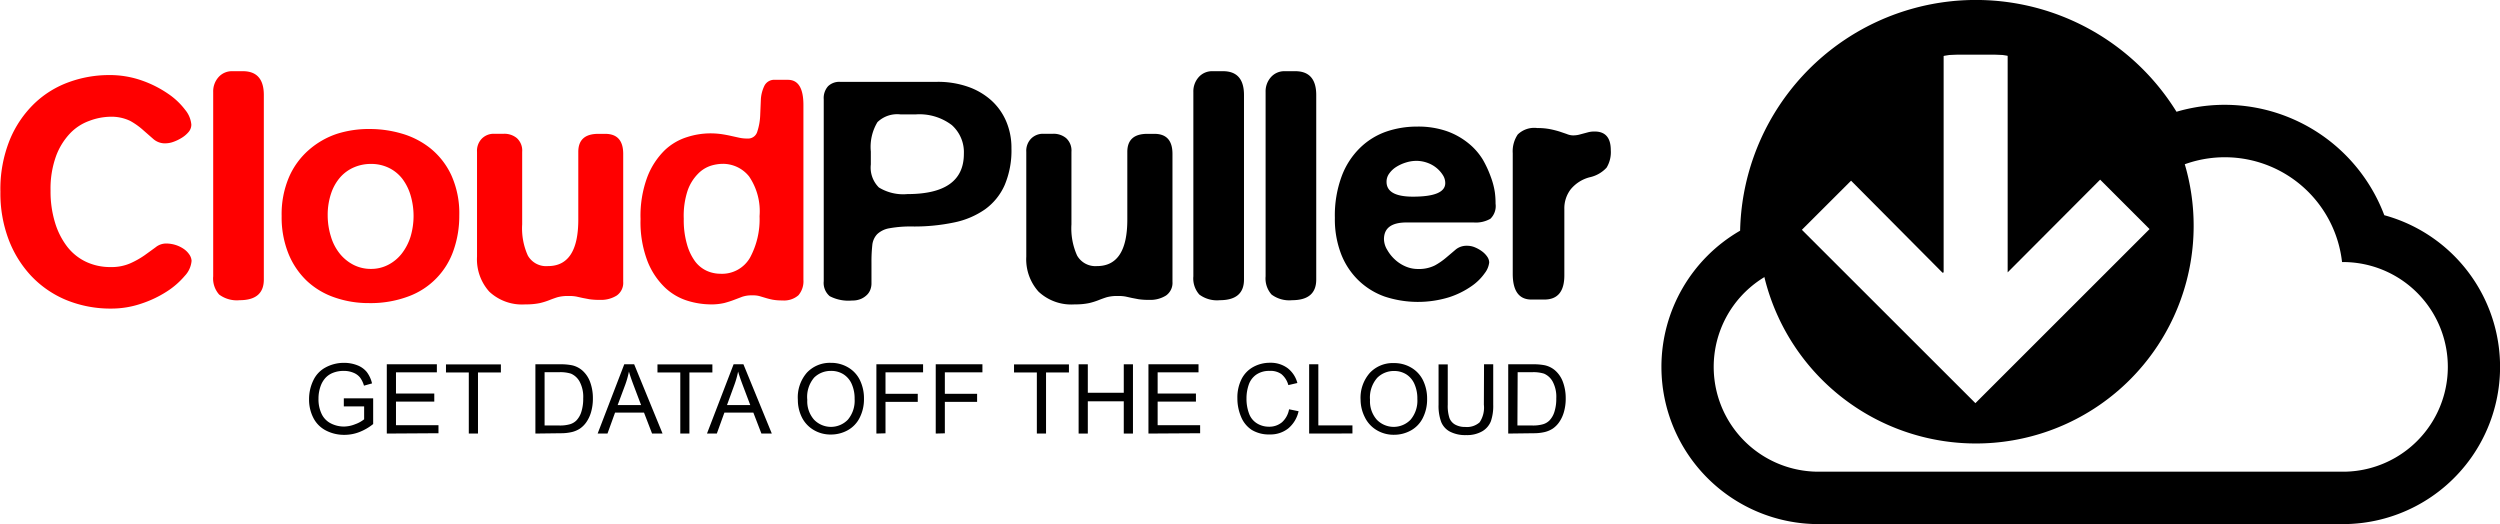 <svg id="Layer_1" data-name="Layer 1" xmlns="http://www.w3.org/2000/svg" viewBox="0 0 310.05 65"><defs><style>.cls-1{fill:red;}</style></defs><title>NEW_LOGO</title><path class="cls-1" d="M36.71,39.35a3.1,3.1,0,0,1-.86,1.88,9.87,9.87,0,0,1-2.24,1.94,13.77,13.77,0,0,1-3.18,1.5,11.45,11.45,0,0,1-3.64.6,14.47,14.47,0,0,1-5.62-1.06,12.62,12.62,0,0,1-4.36-3A13.68,13.68,0,0,1,14,36.65a16.23,16.23,0,0,1-1-5.86,16.33,16.33,0,0,1,1.16-6.44,13.32,13.32,0,0,1,3.06-4.52,12.13,12.13,0,0,1,4.32-2.66,14.54,14.54,0,0,1,4.9-.86,12,12,0,0,1,4.12.68,13.67,13.67,0,0,1,3.24,1.64,8.87,8.87,0,0,1,2.12,2,3.33,3.33,0,0,1,.76,1.82,1.41,1.41,0,0,1-.36.94,3.48,3.48,0,0,1-.86.72,5.25,5.25,0,0,1-1,.48,2.9,2.9,0,0,1-.86.18A2.18,2.18,0,0,1,32,24.27l-1.28-1.12A8.86,8.86,0,0,0,29.11,22a5.39,5.39,0,0,0-2.56-.52A7.7,7.7,0,0,0,24,22a6.18,6.18,0,0,0-2.36,1.54,8.25,8.25,0,0,0-1.74,2.82,11.87,11.87,0,0,0-.68,4.3,13.13,13.13,0,0,0,.54,3.9,9.34,9.34,0,0,0,1.5,3,6.44,6.44,0,0,0,2.34,1.9,7,7,0,0,0,3.06.66,5.81,5.81,0,0,0,2.44-.46,10.68,10.68,0,0,0,1.78-1q.78-.56,1.38-1a2.07,2.07,0,0,1,1.28-.46,4,4,0,0,1,1.18.18,3.8,3.8,0,0,1,1,.48,2.64,2.64,0,0,1,.72.72A1.54,1.54,0,0,1,36.71,39.35Z" transform="translate(-12.95 -7)"/><path class="cls-1" d="M45.67,18.79V41.67q0,2.56-3,2.56a3.66,3.66,0,0,1-2.54-.7,3,3,0,0,1-.74-2.26V18.39a2.64,2.64,0,0,1,.66-1.82,2.22,2.22,0,0,1,1.74-.74h1.28Q45.67,15.83,45.67,18.79Z" transform="translate(-12.95 -7)"/><path class="cls-1" d="M69.91,33.71a12.82,12.82,0,0,1-.7,4.3,9.29,9.29,0,0,1-5.58,5.74,13.3,13.3,0,0,1-4.92.84,12.71,12.71,0,0,1-4.26-.7A9.54,9.54,0,0,1,51,41.83a9.68,9.68,0,0,1-2.28-3.38,12.05,12.05,0,0,1-.84-4.66,11.69,11.69,0,0,1,.92-4.84,9.47,9.47,0,0,1,2.46-3.36,10.18,10.18,0,0,1,3.5-2A13.07,13.07,0,0,1,58.87,23a14.09,14.09,0,0,1,3.88.56,10.26,10.26,0,0,1,3.56,1.82,9.33,9.33,0,0,1,2.6,3.32A11.43,11.43,0,0,1,69.91,33.71Zm-16.32,0A8.89,8.89,0,0,0,54,36.37a6.17,6.17,0,0,0,1.1,2.1,5.28,5.28,0,0,0,1.7,1.38,4.72,4.72,0,0,0,2.18.5,4.56,4.56,0,0,0,2.1-.5,5.08,5.08,0,0,0,1.68-1.38,6.68,6.68,0,0,0,1.1-2.1,9,9,0,0,0,0-5.18,6.4,6.4,0,0,0-1-2,4.73,4.73,0,0,0-1.66-1.36,5,5,0,0,0-2.24-.5,5.27,5.27,0,0,0-2.1.42,4.81,4.81,0,0,0-1.7,1.22,5.83,5.83,0,0,0-1.14,2A8.35,8.35,0,0,0,53.59,33.71Z" transform="translate(-12.95 -7)"/><path class="cls-1" d="M78.11,44.75a5.94,5.94,0,0,1-4.48-1.58,6,6,0,0,1-1.52-4.34v-13a2.16,2.16,0,0,1,.62-1.66,2.07,2.07,0,0,1,1.46-.58h1.28a2.42,2.42,0,0,1,1.58.54,2.07,2.07,0,0,1,.66,1.7v9a8.22,8.22,0,0,0,.7,3.86A2.61,2.61,0,0,0,80.91,40q3.76,0,3.76-5.76v-8.4q0-2.24,2.48-2.24H88q2.24,0,2.24,2.48V41.95a1.91,1.91,0,0,1-.8,1.7,3.65,3.65,0,0,1-2.08.54,8.42,8.42,0,0,1-1.32-.08l-.84-.16-.72-.16a4.61,4.61,0,0,0-1-.08,4.89,4.89,0,0,0-1.42.16q-.5.16-1,.36a8.64,8.64,0,0,1-1.16.36A8.34,8.34,0,0,1,78.11,44.75Z" transform="translate(-12.95 -7)"/><path class="cls-1" d="M106.23,43.63a3.58,3.58,0,0,0-1.24.18l-1,.38q-.52.2-1.18.38a7,7,0,0,1-1.78.18,9.92,9.92,0,0,1-2.78-.44,7.14,7.14,0,0,1-2.8-1.62,9.16,9.16,0,0,1-2.18-3.25,13.54,13.54,0,0,1-.88-5.27,13.8,13.8,0,0,1,.86-5.27,9.31,9.31,0,0,1,2.14-3.27A7.1,7.1,0,0,1,98.17,24a9.5,9.5,0,0,1,2.78-.46,10,10,0,0,1,1.52.1q.64.1,1.16.22l1,.22a4.51,4.51,0,0,0,1,.1,1.18,1.18,0,0,0,1.22-.8,7.36,7.36,0,0,0,.38-2.08l.08-1.92a4.39,4.39,0,0,1,.46-1.78,1.36,1.36,0,0,1,1.3-.7h1.6q1.92,0,1.92,3.12V41.7a2.67,2.67,0,0,1-.62,1.92,2.72,2.72,0,0,1-2,.64,6.32,6.32,0,0,1-1.24-.1q-.48-.1-.86-.22l-.74-.22A3.17,3.17,0,0,0,106.23,43.63Zm-8.48-9.5a10.77,10.77,0,0,0,.4,3.17,6.57,6.57,0,0,0,1,2.11,3.79,3.79,0,0,0,1.46,1.18,4.08,4.08,0,0,0,1.66.36,4,4,0,0,0,3.7-2,10,10,0,0,0,1.18-5.14,7.66,7.66,0,0,0-1.3-4.93,4.15,4.15,0,0,0-3.34-1.56,5.16,5.16,0,0,0-1.42.24,3.91,3.91,0,0,0-1.58,1,5.58,5.58,0,0,0-1.28,2.07A10,10,0,0,0,97.75,34.13Z" transform="translate(-12.95 -7)"/><path d="M120.91,42.87a1.8,1.8,0,0,1-.4.66,2.42,2.42,0,0,1-.74.52,2.64,2.64,0,0,1-1.14.22,5,5,0,0,1-2.78-.54,2.15,2.15,0,0,1-.74-1.86V19.31a2.2,2.2,0,0,1,.54-1.62,2,2,0,0,1,1.46-.54h12.08a11.3,11.3,0,0,1,3.78.6,8.51,8.51,0,0,1,2.9,1.68,7.44,7.44,0,0,1,1.86,2.6,8.35,8.35,0,0,1,.66,3.36,11,11,0,0,1-.84,4.56,7.38,7.38,0,0,1-2.42,3,10.28,10.28,0,0,1-3.86,1.64,23.94,23.94,0,0,1-5.12.5,14.6,14.6,0,0,0-2.9.22,2.91,2.91,0,0,0-1.52.74,2.31,2.31,0,0,0-.6,1.38,19,19,0,0,0-.1,2.14v2.64A2.16,2.16,0,0,1,120.91,42.87Zm.86-20.72a5.94,5.94,0,0,0-.82,3.64v1.6a3.48,3.48,0,0,0,1,2.86,5.78,5.78,0,0,0,3.54.82q7,0,7-5a4.5,4.5,0,0,0-1.5-3.56,6.64,6.64,0,0,0-4.5-1.32h-1.84A3.52,3.52,0,0,0,121.77,22.15Z" transform="translate(-12.95 -7)"/><path d="M146.23,44.75a5.94,5.94,0,0,1-4.48-1.58,6,6,0,0,1-1.52-4.34v-13a2.16,2.16,0,0,1,.62-1.66,2.07,2.07,0,0,1,1.46-.58h1.28a2.42,2.42,0,0,1,1.58.54,2.07,2.07,0,0,1,.66,1.7v9a8.22,8.22,0,0,0,.7,3.86A2.61,2.61,0,0,0,149,40q3.76,0,3.76-5.76v-8.4q0-2.24,2.48-2.24h.88q2.24,0,2.24,2.48V41.95a1.91,1.91,0,0,1-.8,1.7,3.65,3.65,0,0,1-2.08.54,8.42,8.42,0,0,1-1.32-.08l-.84-.16-.72-.16a4.61,4.61,0,0,0-1-.08,4.89,4.89,0,0,0-1.42.16q-.5.16-1,.36a8.64,8.64,0,0,1-1.16.36A8.34,8.34,0,0,1,146.23,44.75Z" transform="translate(-12.95 -7)"/><path d="M167.23,18.79V41.67q0,2.56-3,2.56a3.66,3.66,0,0,1-2.54-.7,3,3,0,0,1-.74-2.26V18.39a2.64,2.64,0,0,1,.66-1.82,2.22,2.22,0,0,1,1.74-.74h1.28Q167.23,15.83,167.23,18.79Z" transform="translate(-12.95 -7)"/><path d="M176.19,18.79V41.67q0,2.56-3,2.56a3.66,3.66,0,0,1-2.54-.7,3,3,0,0,1-.74-2.26V18.39a2.64,2.64,0,0,1,.66-1.82,2.22,2.22,0,0,1,1.74-.74h1.28Q176.19,15.83,176.19,18.79Z" transform="translate(-12.95 -7)"/><path d="M198.43,32.27a2.18,2.18,0,0,1-.64,1.86,3.63,3.63,0,0,1-2.08.46h-8.32q-2.8,0-2.8,2.08A2.66,2.66,0,0,0,185,38a4.87,4.87,0,0,0,.94,1.18,4.58,4.58,0,0,0,1.32.86,3.83,3.83,0,0,0,1.54.32,4.42,4.42,0,0,0,2.1-.44,8.47,8.47,0,0,0,1.44-1q.62-.52,1.18-1a2.13,2.13,0,0,1,1.36-.44,2.48,2.48,0,0,1,1,.2,4.09,4.09,0,0,1,.88.5,2.71,2.71,0,0,1,.64.66,1.29,1.29,0,0,1,.24.72,2.65,2.65,0,0,1-.54,1.3,6.51,6.51,0,0,1-1.64,1.62,10.58,10.58,0,0,1-2.78,1.38,13.17,13.17,0,0,1-8-.08,9,9,0,0,1-3.24-2,9.17,9.17,0,0,1-2.16-3.26,12,12,0,0,1-.78-4.5,14,14,0,0,1,.86-5.2,9.6,9.6,0,0,1,2.28-3.5,8.82,8.82,0,0,1,3.24-2,11.65,11.65,0,0,1,3.78-.62,10.83,10.83,0,0,1,3.76.58,9,9,0,0,1,2.66,1.5,7.9,7.9,0,0,1,1.76,2,13.26,13.26,0,0,1,1,2.16,9.36,9.36,0,0,1,.5,1.9A10.22,10.22,0,0,1,198.43,32.27Zm-13.52-2.72q0,1.84,3.28,1.84,4,0,4-1.68a1.8,1.8,0,0,0-.3-1,3.7,3.7,0,0,0-.78-.88,3.78,3.78,0,0,0-1.14-.64,4,4,0,0,0-1.38-.24,4.35,4.35,0,0,0-1.26.2,5,5,0,0,0-1.2.54,3.06,3.06,0,0,0-.88.82A1.71,1.71,0,0,0,184.91,29.55Z" transform="translate(-12.95 -7)"/><path d="M208,23.79a3.15,3.15,0,0,0,.76-.08l.6-.16.6-.16a3.16,3.16,0,0,1,.76-.08q2,0,2,2.32a3.69,3.69,0,0,1-.52,2.16,4,4,0,0,1-2.12,1.2,4.51,4.51,0,0,0-2.34,1.5,3.87,3.87,0,0,0-.78,2.42v8.24q0,3-2.48,3h-1.6q-2.32,0-2.32-3.2V26a3.73,3.73,0,0,1,.62-2.32,2.94,2.94,0,0,1,2.42-.8,8.07,8.07,0,0,1,1.6.14,11.81,11.81,0,0,1,1.18.3l.88.3A2.12,2.12,0,0,0,208,23.79Z" transform="translate(-12.95 -7)"/><path d="M55.59,57.4v-1h3.64v3.19a6.43,6.43,0,0,1-1.73,1,5.13,5.13,0,0,1-1.83.34,4.88,4.88,0,0,1-2.3-.54,3.58,3.58,0,0,1-1.56-1.57,4.94,4.94,0,0,1-.53-2.29,5.32,5.32,0,0,1,.52-2.34,3.49,3.49,0,0,1,1.51-1.61A4.73,4.73,0,0,1,55.58,52a4.49,4.49,0,0,1,1.68.3,2.79,2.79,0,0,1,1.18.84,3.73,3.73,0,0,1,.65,1.41l-1,.28a3.17,3.17,0,0,0-.48-1,2,2,0,0,0-.82-.6A3,3,0,0,0,55.59,53a3.49,3.49,0,0,0-1.35.24,2.52,2.52,0,0,0-.92.62,3,3,0,0,0-.54.85,4.5,4.5,0,0,0-.33,1.73,4.19,4.19,0,0,0,.4,1.92A2.53,2.53,0,0,0,54,59.52a3.56,3.56,0,0,0,1.61.38A3.81,3.81,0,0,0,57,59.61,3.72,3.72,0,0,0,58.11,59V57.4Z" transform="translate(-12.95 -7)"/><path d="M60.92,60.77V52.18h6.21v1H62.06v2.63h4.75v1H62.06v2.92h5.27v1Z" transform="translate(-12.95 -7)"/><path d="M71.09,60.77V53.19H68.26v-1h6.81v1H72.23v7.58Z" transform="translate(-12.95 -7)"/><path d="M79.35,60.77V52.18h3a7.18,7.18,0,0,1,1.53.12,2.91,2.91,0,0,1,1.26.62,3.49,3.49,0,0,1,1,1.47,5.76,5.76,0,0,1,.34,2,6,6,0,0,1-.23,1.73,4.21,4.21,0,0,1-.59,1.25,3.11,3.11,0,0,1-.78.78,3.19,3.19,0,0,1-1,.43,5.85,5.85,0,0,1-1.38.15Zm1.14-1h1.83a4.45,4.45,0,0,0,1.33-.16,1.91,1.91,0,0,0,.77-.45,2.71,2.71,0,0,0,.63-1.09,5.31,5.31,0,0,0,.23-1.66,4,4,0,0,0-.44-2.07,2.23,2.23,0,0,0-1.08-1,4.44,4.44,0,0,0-1.47-.18h-1.8Z" transform="translate(-12.95 -7)"/><path d="M87.07,60.77l3.3-8.59H91.6l3.52,8.59H93.82l-1-2.6H89.23l-.94,2.6Zm2.48-3.53h2.91l-.9-2.38q-.41-1.08-.61-1.78a11,11,0,0,1-.46,1.64Z" transform="translate(-12.95 -7)"/><path d="M97.32,60.77V53.19H94.49v-1h6.81v1H98.45v7.58Z" transform="translate(-12.95 -7)"/><path d="M100.63,60.77l3.3-8.59h1.22l3.52,8.59h-1.29l-1-2.6h-3.59l-.94,2.6Zm2.48-3.53H106l-.9-2.38q-.41-1.08-.61-1.78a11,11,0,0,1-.46,1.64Z" transform="translate(-12.95 -7)"/><path d="M111.9,56.59A4.67,4.67,0,0,1,113,53.24,3.9,3.9,0,0,1,116,52a4.11,4.11,0,0,1,2.14.57,3.71,3.71,0,0,1,1.46,1.58,5.15,5.15,0,0,1,.5,2.31,5.06,5.06,0,0,1-.53,2.34,3.6,3.6,0,0,1-1.49,1.56,4.27,4.27,0,0,1-2.09.53,4.06,4.06,0,0,1-2.17-.59,3.77,3.77,0,0,1-1.45-1.6A4.85,4.85,0,0,1,111.9,56.59Zm1.17,0a3.44,3.44,0,0,0,.83,2.45,2.91,2.91,0,0,0,4.21,0,3.65,3.65,0,0,0,.83-2.56,4.4,4.4,0,0,0-.35-1.83,2.72,2.72,0,0,0-1-1.21A2.81,2.81,0,0,0,116,53a2.91,2.91,0,0,0-2.08.83A3.7,3.7,0,0,0,113.07,56.6Z" transform="translate(-12.95 -7)"/><path d="M121.64,60.77V52.18h5.79v1h-4.66v2.66h4v1h-4v3.9Z" transform="translate(-12.95 -7)"/><path d="M129,60.77V52.18h5.79v1h-4.66v2.66h4v1h-4v3.9Z" transform="translate(-12.95 -7)"/><path d="M141.54,60.77V53.19h-2.83v-1h6.81v1h-2.84v7.58Z" transform="translate(-12.95 -7)"/><path d="M146.72,60.77V52.18h1.14v3.53h4.46V52.18h1.14v8.59h-1.14v-4h-4.46v4Z" transform="translate(-12.95 -7)"/><path d="M155.38,60.77V52.18h6.21v1h-5.07v2.63h4.75v1h-4.75v2.92h5.27v1Z" transform="translate(-12.95 -7)"/><path d="M172.82,57.76,174,58a3.83,3.83,0,0,1-1.29,2.14,3.54,3.54,0,0,1-2.27.74,4.08,4.08,0,0,1-2.26-.57,3.53,3.53,0,0,1-1.32-1.64,5.84,5.84,0,0,1-.45-2.3,5.06,5.06,0,0,1,.51-2.34,3.51,3.51,0,0,1,1.46-1.52,4.26,4.26,0,0,1,2.08-.52,3.52,3.52,0,0,1,2.17.66,3.41,3.41,0,0,1,1.22,1.85l-1.12.26a2.65,2.65,0,0,0-.87-1.37A2.31,2.31,0,0,0,170.4,53a2.78,2.78,0,0,0-1.66.47,2.51,2.51,0,0,0-.93,1.27,5.13,5.13,0,0,0-.27,1.65,5.24,5.24,0,0,0,.32,1.91,2.38,2.38,0,0,0,1,1.22,2.79,2.79,0,0,0,1.46.4,2.44,2.44,0,0,0,1.62-.55A2.82,2.82,0,0,0,172.82,57.76Z" transform="translate(-12.95 -7)"/><path d="M175.31,60.77V52.18h1.14v7.58h4.23v1Z" transform="translate(-12.95 -7)"/><path d="M181.69,56.59a4.67,4.67,0,0,1,1.15-3.35,3.9,3.9,0,0,1,3-1.21,4.11,4.11,0,0,1,2.14.57,3.71,3.71,0,0,1,1.46,1.58,5.15,5.15,0,0,1,.5,2.31,5.06,5.06,0,0,1-.53,2.34,3.6,3.6,0,0,1-1.49,1.56,4.27,4.27,0,0,1-2.09.53,4.06,4.06,0,0,1-2.17-.59,3.77,3.77,0,0,1-1.45-1.6A4.85,4.85,0,0,1,181.69,56.59Zm1.17,0a3.44,3.44,0,0,0,.83,2.45,2.91,2.91,0,0,0,4.21,0,3.65,3.65,0,0,0,.83-2.56,4.4,4.4,0,0,0-.35-1.83,2.72,2.72,0,0,0-1-1.21,2.81,2.81,0,0,0-1.53-.43,2.91,2.91,0,0,0-2.08.83A3.7,3.7,0,0,0,182.86,56.6Z" transform="translate(-12.95 -7)"/><path d="M197,52.18h1.14v5a5.87,5.87,0,0,1-.29,2.06,2.51,2.51,0,0,1-1.06,1.24,3.75,3.75,0,0,1-2,.48,4.12,4.12,0,0,1-2-.42,2.37,2.37,0,0,1-1.1-1.2,5.74,5.74,0,0,1-.33-2.15v-5h1.14v5a4.83,4.83,0,0,0,.21,1.65,1.58,1.58,0,0,0,.71.82,2.48,2.48,0,0,0,1.24.29,2.37,2.37,0,0,0,1.79-.57,3.27,3.27,0,0,0,.53-2.19Z" transform="translate(-12.95 -7)"/><path d="M200,60.77V52.18h3a7.18,7.18,0,0,1,1.53.12,2.91,2.91,0,0,1,1.26.62,3.49,3.49,0,0,1,1,1.47,5.76,5.76,0,0,1,.34,2,6,6,0,0,1-.23,1.73,4.21,4.21,0,0,1-.59,1.25,3.11,3.11,0,0,1-.78.78,3.19,3.19,0,0,1-1,.43,5.85,5.85,0,0,1-1.38.15Zm1.14-1H203a4.45,4.45,0,0,0,1.33-.16,1.91,1.91,0,0,0,.77-.45,2.71,2.71,0,0,0,.63-1.09,5.31,5.31,0,0,0,.23-1.66,4,4,0,0,0-.44-2.07,2.23,2.23,0,0,0-1.08-1,4.44,4.44,0,0,0-1.47-.18h-1.8Z" transform="translate(-12.95 -7)"/><g id="Icons_new_Arranged_Names" data-name="Icons new Arranged Names"><g id="_27_Cloud" data-name="27 Cloud"><path id="Rectangle_1_copy_2" data-name="Rectangle 1 copy 2" d="M219,52.5a19.51,19.51,0,0,1,9.76-16.89,29.25,29.25,0,0,1,54.12-14.75,21.16,21.16,0,0,1,25.77,12.83A19.5,19.5,0,0,1,303.5,72h-65A19.5,19.5,0,0,1,219,52.5Zm84.41-13a14.63,14.63,0,0,0-23.63-9.83,22.76,22.76,0,0,0-44.25,10.17,13,13,0,0,0,3,25.66h65a13,13,0,0,0,0-26Z" transform="translate(-12.95 -7)"/></g></g><path d="M260.22,61.91a27,27,0,1,1,24.7-24.74A27,27,0,0,1,260.22,61.91ZM257.94,57l21.6-21.59-6.13-6.13-11.47,11.5v-27H254v27l-.13.05L242.52,29.41l-6.1,6.09Z" transform="translate(-12.95 -7)"/></svg>